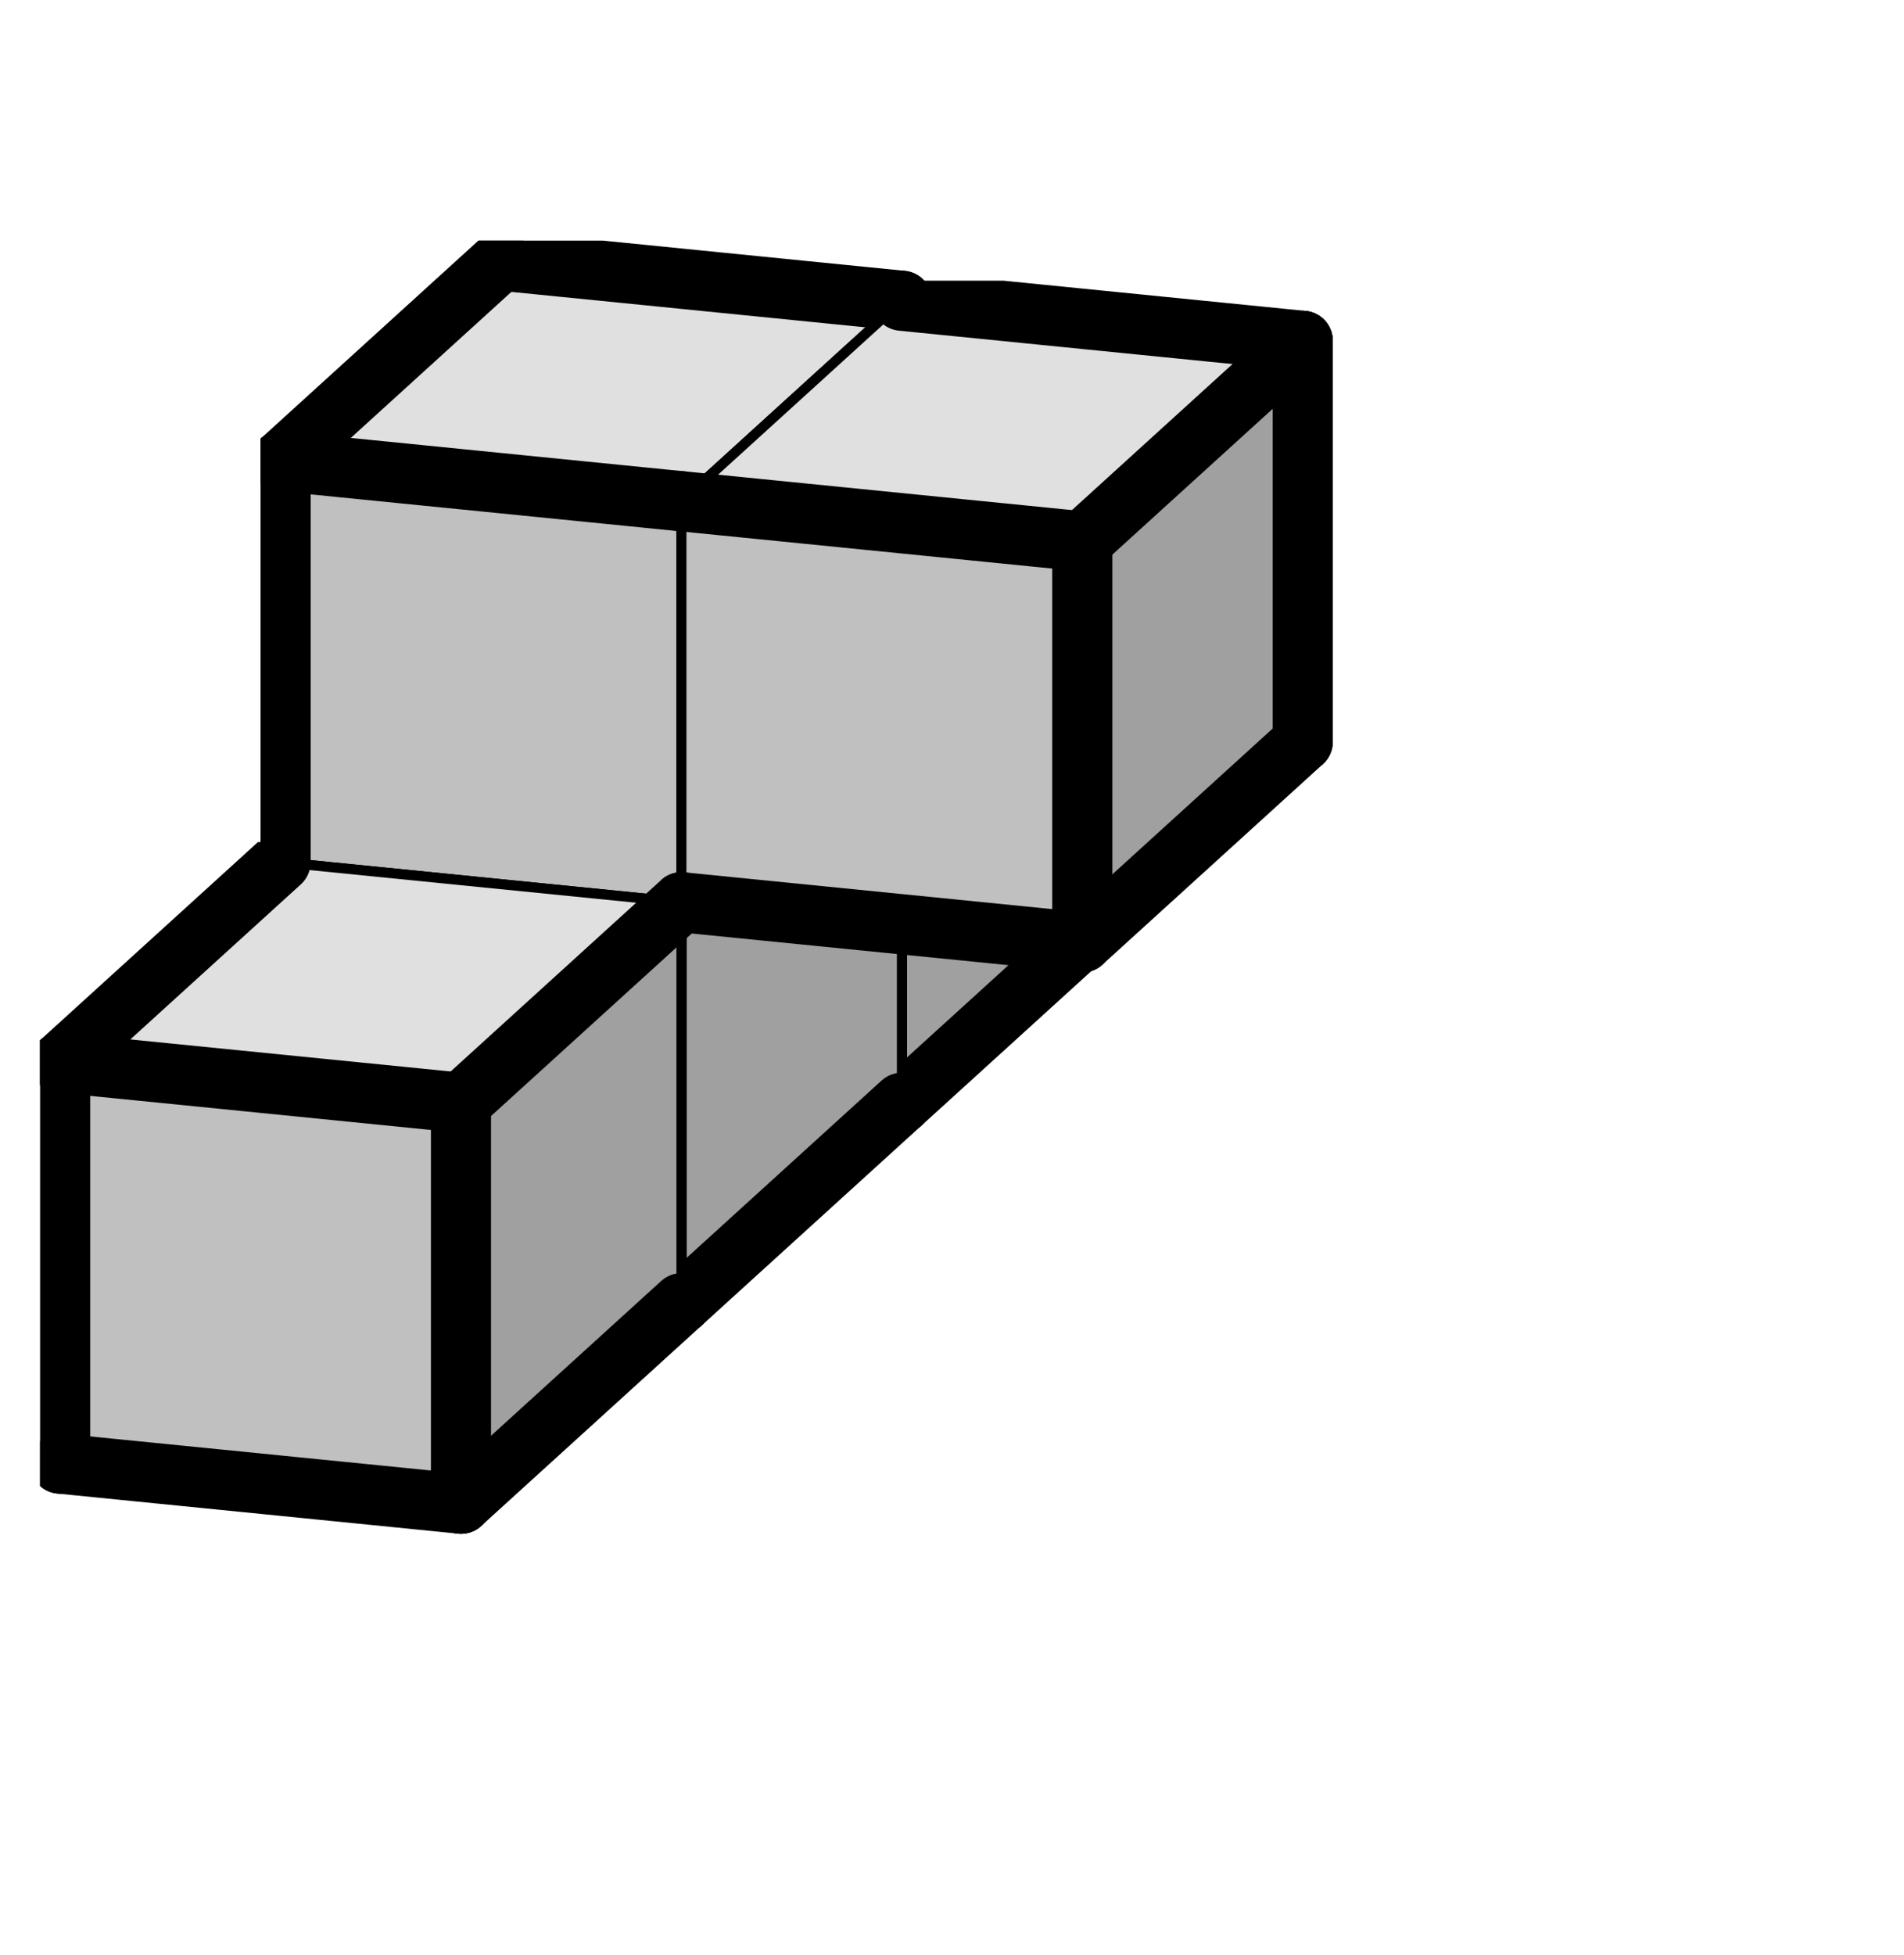 <svg version="1.1"
 xmlns="http://www.w3.org/2000/svg"
 xmlns:xlink="http://www.w3.org/1999/xlink" 
 width="38px" height="39px"
>

<!-- args used: -vector [0,0,0][0,0,1][0,1,1][1,1,1][0,0,2] -gray -scale 0.4 -3D  -->
<!--

Box for not set puzzle

-->
<symbol id="e3585a47-09f2-4a1d-b8db-8d101093102abox_-2">
<path d="M21 13 L32 3 L32 23 L21 33 Z" stroke="gray" stroke-width=".5"  fill-opacity="0" />
<path d="M21 13 L1 11 L1 31 L21 33 Z" stroke="gray" stroke-width=".5"  fill-opacity="0" />
<path d="M21 13 L1 11 L12 1 L32 3 Z" stroke="gray" stroke-width=".5"  fill-opacity="0" />
</symbol>
<!--

thicker border lines for Box

-->
<symbol id="e3585a47-09f2-4a1d-b8db-8d101093102aline_1">	<line x1="21" y1="13" x2="32" y2="3" style="stroke-linecap:round;stroke:black;stroke-width:3" />	</symbol>
<symbol id="e3585a47-09f2-4a1d-b8db-8d101093102aline_2">	<line x1="32" y1="3" x2="32" y2="23" style="stroke-linecap:round;stroke:black;stroke-width:3" />	</symbol>
<symbol id="e3585a47-09f2-4a1d-b8db-8d101093102aline_3">	<line x1="32" y1="23" x2="21" y2="33" style="stroke-linecap:round;stroke:black;stroke-width:3" />	</symbol>
<symbol id="e3585a47-09f2-4a1d-b8db-8d101093102aline_4">	<line x1="21" y1="33" x2="21" y2="13" style="stroke-linecap:round;stroke:black;stroke-width:3" />	</symbol>
<symbol id="e3585a47-09f2-4a1d-b8db-8d101093102aline_5">	<line x1="21" y1="13" x2="1" y2="11" style="stroke-linecap:round;stroke:black;stroke-width:3" />	</symbol>
<symbol id="e3585a47-09f2-4a1d-b8db-8d101093102aline_6">	<line x1="1" y1="11" x2="1" y2="31" style="stroke-linecap:round;stroke:black;stroke-width:3" />	</symbol>
<symbol id="e3585a47-09f2-4a1d-b8db-8d101093102aline_7">	<line x1="1" y1="31" x2="21" y2="33" style="stroke-linecap:round;stroke:black;stroke-width:3" />	</symbol>
<symbol id="e3585a47-09f2-4a1d-b8db-8d101093102aline_8">	<line x1="1" y1="11" x2="12" y2="1" style="stroke-linecap:round;stroke:black;stroke-width:3" />	</symbol>
<symbol id="e3585a47-09f2-4a1d-b8db-8d101093102aline_9">	<line x1="12" y1="1" x2="32" y2="3" style="stroke-linecap:round;stroke:black;stroke-width:3" />	</symbol>
<!--

real box definition

-->
<!--

Box_0 definition

-->
<symbol id="e3585a47-09f2-4a1d-b8db-8d101093102abox_0">
<path d="M21 13 L32 3 L32 23 L21 33 Z" style="fill:#A0A0A0;stroke-width:.5;stroke:black" />
<path d="M21 13 L1 11 L1 31 L21 33 Z" style="fill:#C0C0C0;stroke-width:.5;stroke:black" />
<path d="M21 13 L1 11 L12 1 L32 3 Z" style="fill:#E0E0E0;stroke-width:.5;stroke:black" />
</symbol>


<g transform="scale(0.4) translate(2,2) " >

<use x="22" y="20" xlink:href="#origin" />
<!--

now we use the box and set it to xy position
we start to paint with boxes with y==0 first!
we define animation for a puzzle, based on puzzleNbr!

-->
<use x="22" y="20" xlink:href="#e3585a47-09f2-4a1d-b8db-8d101093102abox_0" />
<use x="22" y="20" xlink:href="#e3585a47-09f2-4a1d-b8db-8d101093102aline_1" />
<use x="22" y="20" xlink:href="#e3585a47-09f2-4a1d-b8db-8d101093102aline_2" />
<use x="22" y="20" xlink:href="#e3585a47-09f2-4a1d-b8db-8d101093102aline_3" />
<use x="22" y="20" xlink:href="#e3585a47-09f2-4a1d-b8db-8d101093102aline_6" />
<use x="22" y="20" xlink:href="#e3585a47-09f2-4a1d-b8db-8d101093102aline_7" />
<use x="22" y="20" xlink:href="#e3585a47-09f2-4a1d-b8db-8d101093102aline_8" />
<use x="22" y="20" xlink:href="#e3585a47-09f2-4a1d-b8db-8d101093102aline_9" />
<use x="11" y="30" xlink:href="#e3585a47-09f2-4a1d-b8db-8d101093102abox_0" />
<use x="11" y="30" xlink:href="#e3585a47-09f2-4a1d-b8db-8d101093102aline_3" />
<use x="11" y="30" xlink:href="#e3585a47-09f2-4a1d-b8db-8d101093102aline_6" />
<use x="11" y="30" xlink:href="#e3585a47-09f2-4a1d-b8db-8d101093102aline_7" />
<use x="11" y="30" xlink:href="#e3585a47-09f2-4a1d-b8db-8d101093102aline_8" />
<use x="11" y="10" xlink:href="#e3585a47-09f2-4a1d-b8db-8d101093102abox_0" />
<use x="11" y="10" xlink:href="#e3585a47-09f2-4a1d-b8db-8d101093102aline_2" />
<use x="11" y="10" xlink:href="#e3585a47-09f2-4a1d-b8db-8d101093102aline_5" />
<use x="11" y="10" xlink:href="#e3585a47-09f2-4a1d-b8db-8d101093102aline_6" />
<use x="11" y="10" xlink:href="#e3585a47-09f2-4a1d-b8db-8d101093102aline_8" />
<use x="11" y="10" xlink:href="#e3585a47-09f2-4a1d-b8db-8d101093102aline_9" />
<use x="31" y="12" xlink:href="#e3585a47-09f2-4a1d-b8db-8d101093102abox_0" />
<use x="31" y="12" xlink:href="#e3585a47-09f2-4a1d-b8db-8d101093102aline_1" />
<use x="31" y="12" xlink:href="#e3585a47-09f2-4a1d-b8db-8d101093102aline_2" />
<use x="31" y="12" xlink:href="#e3585a47-09f2-4a1d-b8db-8d101093102aline_3" />
<use x="31" y="12" xlink:href="#e3585a47-09f2-4a1d-b8db-8d101093102aline_4" />
<use x="31" y="12" xlink:href="#e3585a47-09f2-4a1d-b8db-8d101093102aline_5" />
<use x="31" y="12" xlink:href="#e3585a47-09f2-4a1d-b8db-8d101093102aline_7" />
<use x="31" y="12" xlink:href="#e3585a47-09f2-4a1d-b8db-8d101093102aline_9" />
<use x="0" y="40" xlink:href="#e3585a47-09f2-4a1d-b8db-8d101093102abox_0" />
<use x="0" y="40" xlink:href="#e3585a47-09f2-4a1d-b8db-8d101093102aline_1" />
<use x="0" y="40" xlink:href="#e3585a47-09f2-4a1d-b8db-8d101093102aline_3" />
<use x="0" y="40" xlink:href="#e3585a47-09f2-4a1d-b8db-8d101093102aline_4" />
<use x="0" y="40" xlink:href="#e3585a47-09f2-4a1d-b8db-8d101093102aline_5" />
<use x="0" y="40" xlink:href="#e3585a47-09f2-4a1d-b8db-8d101093102aline_6" />
<use x="0" y="40" xlink:href="#e3585a47-09f2-4a1d-b8db-8d101093102aline_7" />
<use x="0" y="40" xlink:href="#e3585a47-09f2-4a1d-b8db-8d101093102aline_8" />

</g>
<g transform="scale(0.4) translate(2,2) " >

</g>
</svg>

